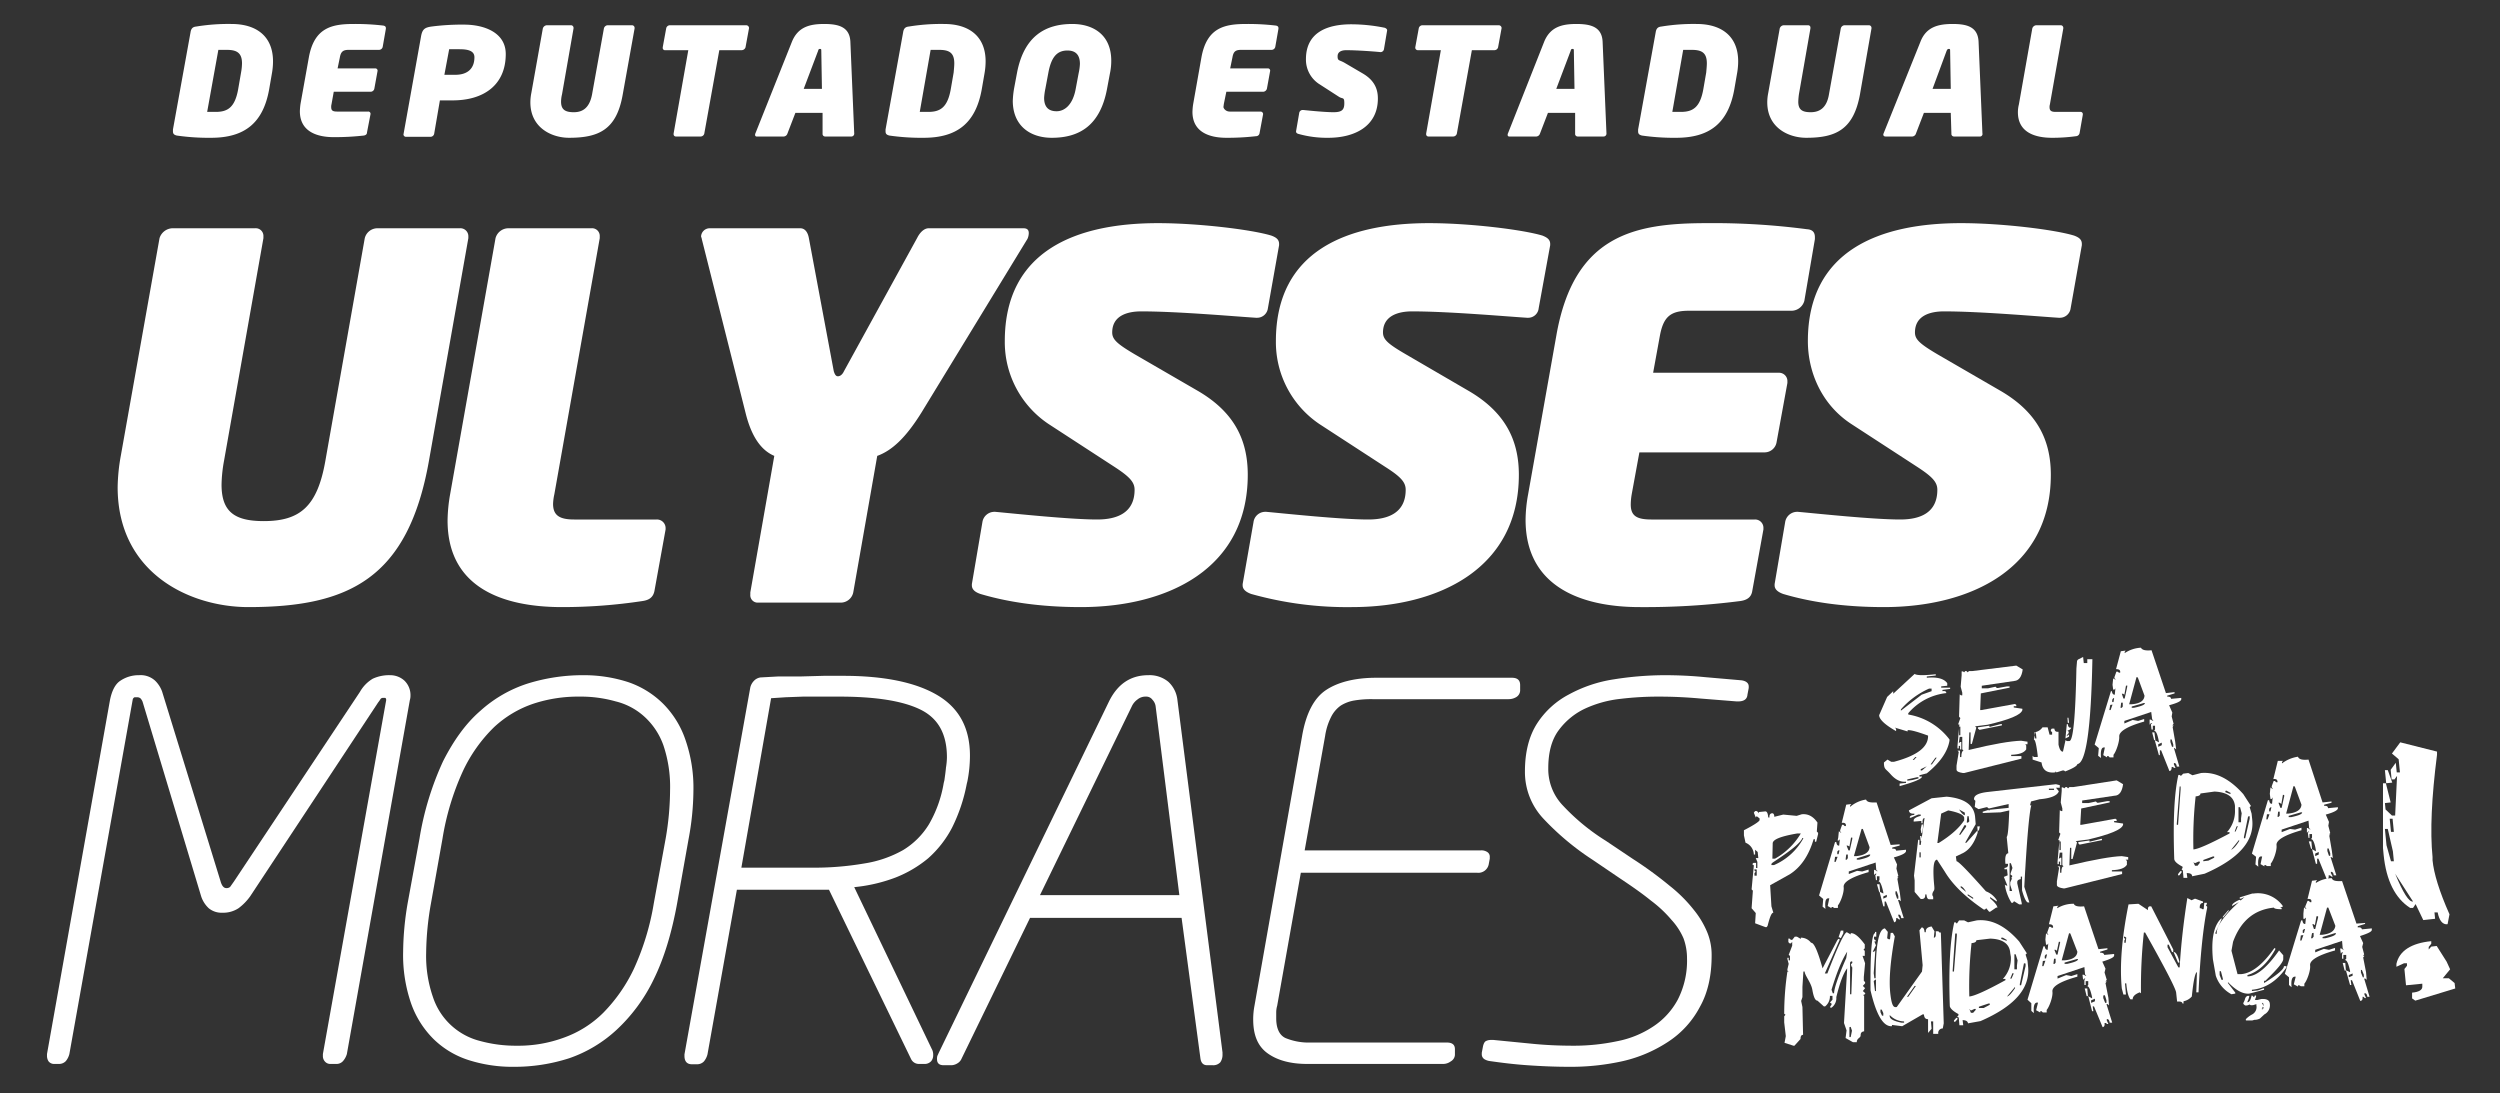 <svg id="Camada_1" data-name="Camada 1" xmlns="http://www.w3.org/2000/svg" viewBox="0 0 782 342">
  <rect x="0" y="0" width="782" height="342" fill="#333333" stroke="none"/>
  <defs>
    <style>
      .cls-1 {
        fill: #fff;
      }
    </style>
  </defs>
  <g>
    <g>
      <path class="cls-1" d="M128.4,217.6a4.6,4.6,0,0,1-.2,1.4L108.5,329.7a5.9,5.9,0,0,1-1.2,2.2,2.7,2.7,0,0,1-2.1.9h-1.8a2.2,2.2,0,0,1-1.8-.8,2.5,2.5,0,0,1-.6-1.7v-.6L120.8,219h0c0-.4-.1-.6-.3-.7h-.7a.9.9,0,0,0-.8.4,8.6,8.6,0,0,1-.7,1l-40,60.6a16.7,16.7,0,0,1-3.7,3.8,8.7,8.7,0,0,1-5,1.4,6.3,6.3,0,0,1-4.3-1.4,8.8,8.8,0,0,1-2.4-3.8L44.6,219.5a3.7,3.7,0,0,0-.6-1,1.6,1.6,0,0,0-1-.4h-.9a1,1,0,0,0-.6.8L21.7,329.7a5.7,5.7,0,0,1-1.1,2.2,2.9,2.9,0,0,1-2.2.9H17a2.2,2.2,0,0,1-1.8-.8,3.1,3.1,0,0,1-.5-1.7v-.6L34.4,219c.6-3,1.7-5.1,3.3-6.1a10.2,10.2,0,0,1,5.8-1.7,6.7,6.7,0,0,1,5,1.7,9,9,0,0,1,2.2,3.4L69,275.7q.6,2.1,1.8,2.1a1.6,1.6,0,0,0,1.2-.4l1.2-1.7,39.4-59.3a11.2,11.2,0,0,1,4-4.1,12.2,12.2,0,0,1,5.5-1.1,6.6,6.6,0,0,1,4.4,1.7A6.3,6.3,0,0,1,128.4,217.6Z"/>
      <path class="cls-1" d="M216.9,247.5a84.4,84.4,0,0,1-1.5,14.9l-3.6,20.2c-1.7,9.3-4.1,17.2-7.3,23.7a52.7,52.7,0,0,1-11.6,15.8,41.9,41.9,0,0,1-14.8,8.9,55.8,55.8,0,0,1-17.5,2.7,45.1,45.1,0,0,1-14-2.1,27.8,27.8,0,0,1-10.9-6.5,29.5,29.5,0,0,1-7.1-11.2,46.4,46.4,0,0,1-2.5-16.2,94.2,94.2,0,0,1,1.4-15.1l3.7-20.2a93.1,93.1,0,0,1,7.4-24.3c3.3-6.5,7.1-11.8,11.6-15.7a40.6,40.6,0,0,1,14.9-8.6,58.1,58.1,0,0,1,17.4-2.6,44.8,44.8,0,0,1,14.1,2.2,28.6,28.6,0,0,1,10.8,6.7,29.3,29.3,0,0,1,7,11.3A45.8,45.8,0,0,1,216.9,247.5Zm-7.3-.4a40.5,40.5,0,0,0-2.1-14,22.1,22.1,0,0,0-5.9-8.9,20.6,20.6,0,0,0-9-4.8,40.3,40.3,0,0,0-11.4-1.5,44.6,44.6,0,0,0-14.3,2.2,33.9,33.9,0,0,0-12.4,7.4,47.1,47.1,0,0,0-9.7,13.7,82.1,82.1,0,0,0-6.4,21.2l-3.6,20.2a92.6,92.6,0,0,0-1.5,15.5,39.1,39.1,0,0,0,2.1,13.7,20.9,20.9,0,0,0,14.7,13.8,42.5,42.5,0,0,0,11.7,1.5,40.9,40.9,0,0,0,14.5-2.5,33.3,33.3,0,0,0,12.4-7.8,50.3,50.3,0,0,0,9.6-13.8,80.5,80.5,0,0,0,6.2-20.4l3.7-20.2A90.3,90.3,0,0,0,209.6,247.1Z"/>
      <path class="cls-1" d="M303.4,236.4a41.5,41.5,0,0,1-.8,8l-.2.8a52.4,52.4,0,0,1-4.6,13.7,33.4,33.4,0,0,1-7.5,9.6,37.1,37.1,0,0,1-10.2,6,49.8,49.8,0,0,1-12.9,3L291.4,328a3.7,3.7,0,0,1,.5,2,2.9,2.9,0,0,1-.6,1.9,2.7,2.7,0,0,1-2.2.9h-1.6a2.7,2.7,0,0,1-2.5-1.5l-25.7-53H230.5l-9.2,51.5a5.7,5.7,0,0,1-1.1,2.2,2.9,2.9,0,0,1-2.2.9h-1.6c-1.5,0-2.3-.9-2.3-2.6v-.5L234.7,215a4.5,4.5,0,0,1,1.2-2.1,3.5,3.5,0,0,1,2-1l5.5-.3h7l7.2-.2h6.2c12.9,0,22.8,2.1,29.5,6.1S303.4,227.7,303.4,236.4Zm-7.2.5c0-7.4-2.8-12.3-8.4-15s-14-4-25.3-4H251.2l-5.4.2-4.6.3-9.3,53h21.7a92.1,92.1,0,0,0,16.7-1.3,35.8,35.8,0,0,0,12.2-4.2,24.1,24.1,0,0,0,8.1-8.1,38.2,38.2,0,0,0,4.6-12.9l.2-.8c.2-1.4.4-2.8.5-4A21.6,21.6,0,0,0,296.2,236.9Z"/>
      <path class="cls-1" d="M381.7,332.3a3,3,0,0,1-2.4.9h-1.7q-1.8,0-2.1-2.1l-5.9-44H322.2l-21.4,44a3.1,3.1,0,0,1-1.3,1.5,3.8,3.8,0,0,1-1.8.6h-2.5c-1.4,0-2.1-.6-2.1-1.9a3.4,3.4,0,0,1,.1-1l.5-1.1,53.3-110c2.7-5.3,6.7-8,12.2-8a9.2,9.2,0,0,1,6.3,2.1,9.1,9.1,0,0,1,2.8,5.7l14.1,110.2v.6A4.1,4.1,0,0,1,381.7,332.3ZM361.5,221.1a3.7,3.7,0,0,0-1-2.2,2.4,2.4,0,0,0-2.1-1,3.9,3.9,0,0,0-2.6.9A5.5,5.5,0,0,0,354,221l-28.7,59h43.6Z"/>
      <path class="cls-1" d="M475.5,214.8v1.3a2.5,2.5,0,0,1-1.3,2,4.6,4.6,0,0,1-2.3.6H429.3a32,32,0,0,0-5.6.4,11.6,11.6,0,0,0-4.3,1.6,9.5,9.5,0,0,0-3,3.5,19.3,19.3,0,0,0-1.9,6L408.1,266h55.1a3.3,3.3,0,0,1,2,.5,1.7,1.7,0,0,1,.8,1.6v.5l-.3,1.6a3.3,3.3,0,0,1-3.6,2.8H406.9l-7.4,41.6a7.6,7.6,0,0,0-.3,2.1v1.8c0,3.2,1,5.3,2.9,6.2a19.1,19.1,0,0,0,8,1.4h42.4c1.8,0,2.6.7,2.6,2.1V330a2.5,2.5,0,0,1-1.3,2,4,4,0,0,1-2.3.8H408.9c-5.4,0-9.5-1.2-12.5-3.4s-4.4-5.7-4.4-10.5a22.9,22.9,0,0,1,.4-4.3l14.9-84.4c1.2-7,3.7-11.8,7.4-14.3s9.1-3.9,15.8-3.9h42.4c1.8,0,2.6.8,2.6,2.3Z"/>
      <path class="cls-1" d="M547,215.2l-.4,2.1c-.1,1.4-1.1,2.1-2.9,2.1h-.5l-11.3-.9q-6.6-.6-12.9-.6a99.3,99.3,0,0,0-12.1.7,35.6,35.6,0,0,0-11.2,3.1,21.7,21.7,0,0,0-8.2,6.8c-2.2,3-3.2,7-3.2,11.8a16.5,16.5,0,0,0,4.7,11.8A66.3,66.3,0,0,0,502.3,263l8.5,5.7a119.8,119.8,0,0,1,11.5,8.4,45.3,45.3,0,0,1,7.6,7.6,28.1,28.1,0,0,1,4.2,7.1,18.7,18.7,0,0,1,1.3,7.1c0,6.3-1.2,11.7-3.7,16.1a29.2,29.2,0,0,1-9.8,10.8,43.3,43.3,0,0,1-14.2,6.1,74.5,74.5,0,0,1-16.5,1.8c-4.7,0-9.2-.2-13.5-.5s-8.2-.8-11.7-1.3a4.3,4.3,0,0,1-1.7-.6,1.8,1.8,0,0,1-.8-1.6v-.4l.4-2.1c.2-.8.5-1.4,1-1.6a3.2,3.2,0,0,1,1.4-.3h.9l12.2,1.2q6,.6,12.9.6a65.7,65.7,0,0,0,13.5-1.4,30.9,30.9,0,0,0,11.3-4.6,23.1,23.1,0,0,0,7.7-8.4,26.7,26.7,0,0,0,2.9-12.9,18.1,18.1,0,0,0-1.1-6.3,20.5,20.5,0,0,0-3.7-5.7,38.9,38.9,0,0,0-6.5-6.1c-2.7-2.2-6-4.5-9.9-7.1l-8.4-5.7a83.1,83.1,0,0,1-15.3-12.8,21.3,21.3,0,0,1-5.8-14.8c0-6.1,1.3-11.1,3.8-15a26.5,26.5,0,0,1,10-9.1,42.8,42.8,0,0,1,14-4.7,102.9,102.9,0,0,1,15.7-1.3c4.4,0,8.6.2,12.7.6l11.5,1c1.5.2,2.3.9,2.3,1.9v.5Z"/>
    </g>
    <g>
      <path class="cls-1" d="M85.1,22.7l-.9,5.2C82.3,38.6,76.4,43.1,66,43.1a70.1,70.1,0,0,1-10.7-.7c-.8-.2-1.2-.5-1.2-1.3v-.6l5.5-30.4c.2-1.3.8-1.7,1.8-1.8a62,62,0,0,1,11-.8c8,0,13,4,13,11.7A21.6,21.6,0,0,1,85.1,22.7ZM71,15.6H68.3L64.8,35h2.7c3.8,0,6-1.5,7-7.1l.9-5.2a16.8,16.8,0,0,0,.3-2.9C75.7,16.5,74,15.6,71,15.6Z"/>
      <path class="cls-1" d="M120.7,9l-1,5.7a1.2,1.2,0,0,1-1.2.9H109c-1.7,0-2.4.6-2.7,2.4l-.7,3.4h11.7a.7.7,0,0,1,.8.8h0l-1,5.5a1.2,1.2,0,0,1-1.1,1H104.4l-.7,3.9a2.8,2.8,0,0,0-.1.9c0,1.1.5,1.4,1.9,1.4h9.6a.7.7,0,0,1,.8.8h0l-1.1,5.7c0,.6-.4.9-1,1a82.2,82.2,0,0,1-9.4.5c-5.5,0-10.6-1.9-10.6-8.1a19.5,19.5,0,0,1,.2-2.3L96.6,18C98.3,8.5,104,7.5,110.7,7.5a74.9,74.9,0,0,1,9.2.5c.5.1.8.3.8.8Z"/>
      <path class="cls-1" d="M141.6,31.4h-4l-1.8,10.5a1.2,1.2,0,0,1-1.2.9H127a.8.8,0,0,1-.8-.7h0l5.5-30.7c.4-2.3,1.2-2.8,3.3-3.1a74.1,74.1,0,0,1,10.1-.6c6.6,0,13.1,2.6,13.1,9.2C158.2,26.6,151.3,31.4,141.6,31.4Zm2.2-16h-3.3L139,23.4h3.4c3.8,0,6-1.9,6-5.5C148.4,16,146.6,15.4,143.8,15.4Z"/>
      <path class="cls-1" d="M198.5,8.9l-3.7,20.6c-1.9,11-7.4,13.6-16.8,13.6-5.4,0-12.1-3.1-12.1-11.1a15,15,0,0,1,.3-2.9l3.6-20.2a1.4,1.4,0,0,1,1.2-1h7.7a.8.8,0,0,1,.7.8v.2l-3.6,20.6a10.4,10.4,0,0,0-.3,2.3c0,2.5,1.3,3.3,4,3.3s4.9-1.3,5.7-5.6l3.7-20.6a1.3,1.3,0,0,1,1.1-1h7.7a.8.8,0,0,1,.8.8Z"/>
      <path class="cls-1" d="M234.3,8.8l-1.1,6a1.3,1.3,0,0,1-1.2.9h-7l-4.7,26.1a1.2,1.2,0,0,1-1.1.9h-7.8a.7.7,0,0,1-.7-.7v-.2l4.6-26.1h-7.2a.7.7,0,0,1-.8-.7v-.2l1.1-6a1.2,1.2,0,0,1,1.1-.9h23.9a.9.9,0,0,1,.9.8Z"/>
      <path class="cls-1" d="M266.2,42.7h-8.1a.8.8,0,0,1-.8-.9V35.3h-8.5l-2.5,6.5a1.3,1.3,0,0,1-1.1.9h-8.4a.5.5,0,0,1-.6-.6.8.8,0,0,1,.1-.4l11.4-28.6c1.9-4.7,5.6-5.6,10.1-5.6s8,.9,8.2,5.6l1.2,28.6h0A.9.9,0,0,1,266.2,42.7Zm-9.3-26.8c0-.4,0-.6-.4-.6s-.5.2-.6.6l-4.5,11.9h5.7Z"/>
      <path class="cls-1" d="M308,22.7l-.9,5.2c-1.9,10.7-7.8,15.2-18.2,15.2a70.1,70.1,0,0,1-10.7-.7c-.8-.2-1.2-.5-1.2-1.3v-.6l5.5-30.4c.2-1.3.8-1.7,1.8-1.8a62,62,0,0,1,11-.8c8,0,13,4,13,11.7A21.6,21.6,0,0,1,308,22.7Zm-14.2-7.1h-2.7L287.7,35h2.7c3.8,0,6-1.5,7-7.1l.9-5.2c.1-1.1.2-2.1.2-2.9C298.5,16.5,296.9,15.6,293.8,15.6Z"/>
      <path class="cls-1" d="M347.2,22.9l-.9,4.8c-2.1,11.4-8.5,15.4-17.3,15.4-6.7,0-12.2-3.7-12.2-11.6a29,29,0,0,1,.4-3.8l.9-4.8c2.2-11.8,9.1-15.4,17.3-15.4,6.6,0,12.2,3.4,12.2,11.5A18.4,18.4,0,0,1,347.2,22.9Zm-13.3-7.1c-3.3,0-5.1,2.1-6,7.1l-.9,4.8a19.7,19.7,0,0,0-.4,2.9c0,2.9,1.4,4.2,3.9,4.2s5.1-2,6-7.1l.9-4.8a16.7,16.7,0,0,0,.4-2.9C337.8,17.1,336.4,15.8,333.9,15.8Z"/>
      <path class="cls-1" d="M399.9,9l-1,5.7a1.2,1.2,0,0,1-1.2.9h-9.5c-1.8,0-2.4.6-2.7,2.4l-.7,3.4h11.7a.7.7,0,0,1,.8.8h0l-1,5.5a1.3,1.3,0,0,1-1.1,1H383.6l-.8,3.9c0,.3-.1.6-.1.9s.6,1.4,2,1.4h9.6a.8.8,0,0,1,.8.8h0L394,41.6a1.1,1.1,0,0,1-1.1,1,78.5,78.5,0,0,1-9.3.5c-5.5,0-10.6-1.9-10.6-8.1a19.5,19.5,0,0,1,.2-2.3L375.8,18c1.7-9.5,7.4-10.5,14.1-10.5a74.9,74.9,0,0,1,9.2.5c.5.1.8.3.8.8Z"/>
      <path class="cls-1" d="M433.9,9.5l-1,5.9a1.1,1.1,0,0,1-1,.9h-.1c-1.9-.2-7.3-.6-10.7-.6-1.3,0-2.7.4-2.7,1.9s.5,1.1,2.1,2l5.8,3.4c3.4,2,4.7,4.6,4.7,7.8,0,8.8-7.4,12.3-15.5,12.3a32.8,32.8,0,0,1-9.3-1.2c-.4-.1-.8-.3-.8-.8h0l1-5.8a1.1,1.1,0,0,1,1.1-.9h.1c1.9.2,6.9.7,9.5.7s3.4-.7,3.4-2.8-.5-1.2-1.8-2.1l-6.2-4a9.1,9.1,0,0,1-4-7.7c0-8.4,6.7-10.9,14.2-10.9a52.7,52.7,0,0,1,10.5,1.1c.4.2.7.4.7.8Z"/>
      <path class="cls-1" d="M469.7,8.8l-1.1,6a1.2,1.2,0,0,1-1.2.9h-7l-4.7,26.1a1.2,1.2,0,0,1-1.1.9h-7.8a.7.7,0,0,1-.7-.7v-.2l4.6-26.1h-7.2a.8.8,0,0,1-.8-.7v-.2l1.1-6a1.2,1.2,0,0,1,1.1-.9h23.9a.9.9,0,0,1,.9.8Z"/>
      <path class="cls-1" d="M501.6,42.7h-8.1a.8.8,0,0,1-.8-.9V35.3h-8.5l-2.5,6.5a1.3,1.3,0,0,1-1.1.9h-8.4a.5.5,0,0,1-.6-.6.8.8,0,0,1,.1-.4L483,13.1c1.9-4.7,5.6-5.6,10.1-5.6s8,.9,8.2,5.6l1.2,28.6h0A.9.9,0,0,1,501.6,42.7Zm-9.3-26.8c0-.4,0-.6-.4-.6s-.5.2-.6.6l-4.5,11.9h5.7Z"/>
      <path class="cls-1" d="M543.4,22.7l-.9,5.2c-1.9,10.7-7.8,15.2-18.2,15.2a70.1,70.1,0,0,1-10.7-.7c-.8-.2-1.2-.5-1.2-1.3v-.6l5.5-30.4c.2-1.3.8-1.7,1.8-1.8a62,62,0,0,1,11-.8c8,0,13,4,13,11.7A21.6,21.6,0,0,1,543.4,22.7Zm-14.2-7.1h-2.7L523.1,35h2.7c3.8,0,6-1.5,7-7.1l.9-5.2c.1-1.1.2-2.1.2-2.9C533.9,16.5,532.3,15.6,529.2,15.6Z"/>
      <path class="cls-1" d="M585.4,8.9l-3.6,20.6c-2,11-7.5,13.6-16.8,13.6-5.5,0-12.2-3.1-12.2-11.1a15,15,0,0,1,.3-2.9l3.6-20.2a1.4,1.4,0,0,1,1.2-1h7.7a.7.7,0,0,1,.7.8v.2l-3.6,20.6a21.5,21.5,0,0,0-.2,2.3c0,2.5,1.2,3.3,3.9,3.3s5-1.3,5.7-5.6l3.7-20.6a1.3,1.3,0,0,1,1.1-1h7.7a.8.8,0,0,1,.8.8Z"/>
      <path class="cls-1" d="M619.2,42.7h-8a.8.8,0,0,1-.8-.9l-.2-6.5h-8.4l-2.5,6.5a1.3,1.3,0,0,1-1.1.9h-8.4c-.4,0-.7-.2-.7-.6s.1-.2.1-.4l11.5-28.6c1.8-4.7,5.6-5.6,10.1-5.6s7.9.9,8.1,5.6l1.2,28.6h0A.8.8,0,0,1,619.2,42.7ZM610,15.9c0-.4,0-.6-.4-.6s-.5.2-.7.6l-4.4,11.9h5.7Z"/>
      <path class="cls-1" d="M651.5,35.9l-1,5.7a1.2,1.2,0,0,1-1.1,1,54.3,54.3,0,0,1-7.5.5c-5.4,0-10.7-1.7-10.7-8a9.9,9.9,0,0,1,.3-2.4l4.2-23.8a1.4,1.4,0,0,1,1.2-1h7.7a.8.8,0,0,1,.8.8v.2l-4.2,23.8a2.5,2.5,0,0,0-.1.8c0,1.1.5,1.5,1.9,1.5h7.7a.7.7,0,0,1,.8.8Z"/>
    </g>
    <g>
      <g>
        <path class="cls-1" d="M598.9,210.8c.7.5,2.9.5,6.6.1v.4l-2.8.3v.4c3.3-.3,5.4.3,6.4,1.7v.8l-1.9.2v.4H610v.4l-2.4.3v.4q1.2-.2,1.2.6a18.2,18.2,0,0,0-11.9,6.3v.4a20.4,20.4,0,0,1,12.9,7.8v.4c-.6,3.5-3,6.9-7.1,10.2l-2.3.6v.4h.8c0,.7-2.3,1.7-7,3v-.8l2-.2v-.4c-1.7.2-3.3-.6-4.8-2.3s-2-1.5-2.1-3.2v-.5l1.1-.9,1.2.7h.8c7.2-1.9,10.8-4.6,10.7-8.2-3.3-1.2-5.4-1.8-6.4-1.7v.4l-4-1.2.4.4v.7c-3.5-2-5.3-3.7-5.3-5l2.5-5.7,1.9-1.8v.8Zm-4.3,11.1v.4l6.5-5,3.1-1.1v-.8h-.8A25.4,25.4,0,0,0,594.6,221.9Zm2,21.9v.4l1.6-.2,1.9-.5v-.4h-.4Zm1.7-6.1h.4l.8-.9h-.4Zm2.5,2.9v.4h.4l1.5-1.3Zm4.6-3.6-1.5,2.1h.4l1.5-2.1Z"/>
        <path class="cls-1" d="M630.7,208.2l2,1.2c-.3,2.3-1.2,3.5-2.6,3.6l-10.2,1.5v.8h2l2.3-.5.4.4h.4l2.8-.5h.8v.4l-9,1.8-.2,5.2h.4l10.5-1.9.4.3v.4h-.8v.4l2.7.4v.4c-.4,1.5-4,3-10.9,4.6l-3.9.5.4.4-1.4,5.1h-.4v-3.6H616l-.2,5.5c7.7-1.9,13.2-2.8,16.4-2.9l2,.3v.8h-.7l.3.4v1.2c-.7,1.1-2.2,1.6-4.7,1.7v.4h3.2v.8l-17.9,4.5h-.4c-1.3-.2-2-.5-2-1.1h0v-1.2l.7-4.3-.4-.4h.8v2h.4c0-1.3.3-2,.7-2l-.4-.4v-3.9h-.8l-.3,2,.4-.4h.4v2.3h-.4v-1.1h-.4v.8h-.4v-.8l.6-6.7h-.4l.7-2-.4-.4v-.3l.2-6.7.4.3h.4v-.8l-.5-1.9.3-3.6v-1.2h.4l.4.3.3-.4h.4l.4.4.4-.4H617Zm-17.9,19.1V230h.4v-2.7Zm13-.8h.4v.4l-7,1.4-.5-.4v-.4l3.6-.5v.4Z"/>
        <path class="cls-1" d="M651.6,205.5l.2,1.9h1.1v-1.2h1.6c-.4,21.6-2,32.5-4.7,32.8,0,.5-1.2,1.3-3.8,2.3l-.4-.3h-.4l-1.9.6-.4-.3v.3c-2.6.3-4-.7-4.3-3.1l-2.8-.9v-1.2l.4.4h1.2v-.4c-.4-3.4-.8-5.1-1.2-5l.5-2.4a3.6,3.6,0,0,0,2.2-1.5h1.6l.6,2.3h.8v-.8l-.4-.3v-.4l.3-.4h.8c.1.8.5,1.1,1.3,1v4c.3,1.5.8,2.3,1.4,2.2l.8-3.6.4.3h.8c1.2-.1,1.9-7.7,2.2-22.7l.2-2.4.3-.4ZM636.4,229l.2,2h.4l-.2-2Zm10.1-2.5h.3c.1.8.4,1.2.9,1.1s-.3.9-1,.9l.4.4v.4l-.7.8h.4l.4-.4v.7l-1.1.6v-.4Zm.2-2h.3l.2,1.6h-.4Z"/>
        <path class="cls-1" d="M669.7,202.6c.3.7,1.4,1,3.3.8l4.5,13.4,2.7-.3v.4l-2.3.7v.3c.8,0,1.2.2,1.2.7l3.2-.3v.4c0,.6-1.2,1.2-3.8,1.9l1,2.3-.2,1.2.6,2.3-.4.5h.4l-.3.5.8,4.6.3,2.4-.5-.4H680l1.7,5.8h-.8c-.1-.8-.4-1.2-.9-1.1v.4l.5,1.1h-.4l-.5-.3h-.3c0,.8-.2,1.2-.7,1.3l-2.6-6.5h-.4v1.5h-.3l-1.3-4.7,1.3.7V232c-.4-2.3-.9-3.4-1.5-3.4l.3-.4V227h-.7v1.2h-.4l-.2-1.6.4-.4h-.4l-.4.5v-1.6h.4l.4.3h.4l-.4-.4-.3-2.3-8.4,2.8v.8l2.6-1.1,1.7.3,1.9-.6v.8c-5.3,1.5-7.9,3.1-7.8,4.7s-1,4.8-1.8,5.7v.8h-1.2l-.4-.4h-.4v.4l-1.2-.7.5-2.4h-.4c-.7.1-1,1.2-.8,3.3l-.9-.7.2-2.4-1.3-1.1,5.1-16.7h.3c.1.8.4,1.1.9,1.1l.2-2-.3.4h-.4l-.2-1.5.2-2,.5.3h.4l-.5-.3v-.4l.6-1.7h.4l.4.3h.4v-.4c-.1-.5-.5-.7-1.3-.7l1.5-5.6,1.5-.2-.3.4v.4A10,10,0,0,1,669.7,202.6Zm-9.6,17.9-.3,1.6h.4l.6-1.7Zm.9-2.1-.3.5v.7h.4l.2-1.2Zm2.5,1.4-.2,1.6h.4l.3-.4v-1.2Zm1.5-5.3-.5,2.8-.4-.3h-.4l.5,1.5h.4l.8-3.7v-.4Zm3.3-2.7-2.3,8.5h.7c2.7-.2,4-1.1,4.1-2.7l-2.1-5.7Zm-1.5,9.2v.4h.7c2.4-.5,3.5-1,3.4-1.5h-.3Zm6.4,8.1h.7l.3,2.4h-.4Zm1.9,3.7v.8l1.1-.5v-.8Zm3.8-1.5v.8l.5,1.5h.4v-.7l-.5-1.6Z"/>
        <path class="cls-1" d="M549.5,253.7l.4.3v.4l.3-.4,2-.2c.5,0,.8.6.9,1.9h.4c-.1-.8.2-1.2.7-1.3s.8.3.8,1.1l2.8-.7,4.2.4,1.6-.5c2-.2,3.6.7,4.9,2.6l-.2,2.8.4.4v.4l-.6,2.4h-.4v-.8h-.4c-1.5,5.1-4,8.8-7.5,11l-6.1,3.4.4,6.6.6,2c-.6,0-1.1,1.4-1.8,4.1l-.3.4h-.4l-3.2-1.2.2-3.2-1.3-1.5.4-5.5-.4-.4.7-7.5-.5-.4.4-.4h.8v1.6h.4v-1.9l-.5-1.2h.8l-.2-1.9-.8-.7v1.5h-.4a4.1,4.1,0,0,0-2.6-3.7l-.5-2.3v-1.6c3.3-1.7,4.9-2.8,4.9-3.2V256l-.9-.7-.3.4-.6-1.5.4-.5Zm-.7,18.2v.4l.4.4-.4.4v.8h.7v-1.9Zm15-9.8c-.6,1.6-3.8,4.1-9.3,7.7l-.4.4v.4h.8a19,19,0,0,0,9.2-8.4Zm-9.4,6.5h.8a21.8,21.8,0,0,0,8.1-7.9h-1.1c-5.2.9-7.8,1.9-7.7,3.2Z"/>
        <path class="cls-1" d="M583.7,250.1c.3.8,1.3,1,3.3.9l4.4,13.3,2.8-.2v.4l-2.3.6v.4c.7-.1,1.2.1,1.2.6l3.1-.3v.4c0,.6-1.2,1.3-3.8,2l1,2.2-.2,1.3.6,2.3-.4.4h.4l-.3.5.8,4.6.3,2.4-.5-.4h-.4l1.8,5.7h-.8c-.1-.8-.4-1.2-.9-1.1v.4l.6,1.1h-.4l-.5-.4h-.4c.1.8-.1,1.2-.6,1.3l-2.6-6.5h-.4v1.5h-.4l-1.2-4.6,1.2.6v-.4c-.5-2.3-1-3.4-1.5-3.4l.3-.4v-1.2h-.8v1.2h-.3l-.2-1.5.4-.5h-.4l-.4.4v-1.6h.3l.5.4h.4l-.5-.3-.2-2.4-8.4,2.8v.8l2.6-1,1.6.2,2-.6v.8c-5.3,1.5-8,3.1-7.8,4.7s-1,4.8-1.8,5.7v.8h-1.2l-.4-.3h-.4v.4l-1.2-.7.5-2.4h-.4c-.8.1-1,1.2-.8,3.3l-.9-.7.2-2.4-1.3-1.1,5-16.7h.4c.1.8.4,1.2.9,1.1l.2-2-.3.4h-.4L575,262l.2-2,.5.4h.3l-.4-.3v-.4l.6-1.7h.4l.4.4h.4v-.4c-.1-.5-.5-.7-1.3-.6l1.4-5.7,1.6-.2-.4.5v.4A9.9,9.9,0,0,1,583.7,250.1ZM574,268l-.2,1.6h.4l.6-1.6Zm1-2-.3.4v.8h.4l.3-1.2Zm2.5,1.3-.2,1.6h.4l.3-.5v-1.1ZM579,262l-.5,2.8-.5-.3h-.4l.6,1.5h.4l.8-3.6V262Zm3.3-2.7-2.4,8.5h.8c2.6-.3,4-1.2,4.1-2.8l-2.1-5.7Zm-1.5,9.2v.4h.8c2.3-.5,3.5-1,3.4-1.6h-.4Zm6.3,8.1h.8l.2,2.4h-.3Zm2,3.8v.7l1.1-.5v-.7Zm3.8-1.6v.8l.5,1.5h.4v-.8l-.5-1.5Z"/>
        <path class="cls-1" d="M604.2,249.7l4.7-.5c5.6.5,8.5,2.6,8.9,6.2l.2,2.4-3.3,5.8h.4l3.5-3.9v.8q-1.5,4.7-4.5,6.3l-2.3,1.1.2,1.5c.6,0,3.6,3.1,9.2,9.4a6.9,6.9,0,0,1,3.4,2.8v.4l-2.1-1.4v.4c1.5,1.3,2.2,2.2,2.3,2.9h-.4l-1.9,1.3h-.3l-.9-1.1-.4.4h-.4c-5.6-3.8-9.7-7.7-12.2-11.9l-2.4-3.7c-.9.1-1.2,1.7-1.1,4.9s.5,4.2.1,4.8-.7,1.3-.2,1.9v.8h-1.2c-.5,0-.8-.4-.9-1.5h-.4c.1,1.1-.4,1.5-1.4,1.4l-1.9-2.2v-3.6l-.2-1.5,1.3-11.2h.4v1.6h.4l1.2-8.4c-.5,0-.7.6-.6,1.6h-.4v-.7l-2.4.2v-.4c0-.5.7-1,2.2-1.4v-.4h-.8l-2.3,1h-.3c-.1-.5.4-.8,1.4-.9v-.4c-1,.1-1.6-.2-1.7-1Zm-3.8,16.9v1.6h.4v-1.6Zm.2-5.1h.4l.2,1.6h-.4Zm.5-3.6h.4V259l-.3,1.6H601l-.2-1.2Zm4.9,5.8h.4c3.9-2.4,6.5-4.8,8-7.1v-.8c-.1-.9-1.8-1.7-5-2.3l-2.2,1Zm8.5-5.6-1.7,3h.4l1.8-2.5v-.4Zm-1.7-4.9q1.1,1.7,1.8,1.8v-.8Zm.5,24v.4L615,279C614.4,277.9,613.8,277.3,613.3,277.2Zm2.1-21.9-.2,2h.4l.4-.4-.2-1.6Zm.1,24.4v.4l1.7,1.1v-.4Zm3-21.2h.8l-.3,1.3h-.4Z"/>
        <path class="cls-1" d="M643.1,245.3l1.2.3v.8h-1.2l.9,1.1c-.4,1.3-2.4,2.2-6,2.5l-2.7.7-.3,1.2h.4c-.6,1.9-1.4,10.4-2.2,25.5l1.6,4.9h-.4c-.5,0-1.2-1.2-1.9-3.8v-4.3h-.4v.8c-.7.1-1.1.4-1.1.9v.4l1.4,6.2v.4h-.8l-1.6-1-.4.5h-.4a14.9,14.9,0,0,1-2.1-5.7l.4.3h.4l-1.1-2.7,1.2-.5-.2-1.9h-.8v-.4c.7-.1,1.1-.4,1.1-.9v-.4h-.8q-.3-3.2.9-3.3l-.5-5.1c.4-.4.6-3.2.8-8.3l-2.7.6-5.6.2v-.4l1.9-.6v.4l.3-.4,5.9-.6v-1.2l-6.2,1.4-.5-.4h-.3l-2.4.6-1.2-.7.2-1.9-.4-.4q-.3-1.9,4.5-2.4ZM628.6,270v8.7h.8l-.6-1.9V276l.6-1.3H629l.4-.4v-.4l-.5-.3v-.4l.6-1.7L629,270Zm12.3-23.3v.4h1.6v-.4Z"/>
        <path class="cls-1" d="M662.1,244.1l2,1.2c-.3,2.3-1.2,3.6-2.7,3.6l-10.1,1.5v.8h2l2.3-.5.4.4h.4l2.7-.5h.8v.4l-8.9,1.9-.3,5.1h.4l10.6-1.9.4.3v.4h-.8v.4l2.8.4v.4c-.4,1.5-4.1,3-10.9,4.6l-3.9.5.4.4-1.4,5.2h-.4v-3.5h-.4l-.2,5.5c7.7-1.8,13.2-2.8,16.4-2.9l2,.3v.8h-.8l.4.4v1.2c-.7,1.1-2.2,1.6-4.7,1.7v.4h3.2v.8l-18,4.5h-.3c-1.3-.2-2-.5-2.1-1h0v-1.2l.7-4.3-.5-.4h.8v2h.4c0-1.3.2-2,.7-2l-.4-.4v-3.9h-.8l-.3,2,.4-.4h.4v2.3h-.4v-1.1H644v.8h-.4v-.8l.6-6.7h-.4l.7-2-.4-.4v-.3l.2-6.7.4.3h.4v-.8l-.5-1.9.3-3.6v-1.1h.4l.4.3.4-.4h.4l.4.4.4-.4h1.2Zm-17.9,19.1v2.7h.4v-2.7Zm13-.8h.3v.4l-7,1.4-.4-.4v-.4l3.5-.5v.4Z"/>
        <path class="cls-1" d="M682.9,242l1.6-.2,1.3.7,2.7-.7q6.8-.6,13.2,6.6l2.4,3.7-.4.4.6,2,.2,1.9c.7,6.7-4.3,12.3-14.9,16.9l-3.9.8c0-.7-.6-1-1.7-1l.2,1.5H683l-.2-2.3-.4-.4.3-.4v-.4c-1.7-.9-2.6-1.7-2.6-2.5-.4-11.9,0-20.6,1.3-26.2h.4l.4.3Zm-1.1,4-.9,11.6v.4h.4l.8-11.1V246Zm.2,26.5h.4v.4l-.7.9h-.4v-.4Zm6.3-24.3q0,.8-1.5.9a121,121,0,0,0-.7,16.6c1.5-.1,5.3-1.8,11.3-5v-.4h-.8a9.8,9.8,0,0,0,2.5-7v-1.2c-.3-2.8-2.4-4.3-6.4-4.5Zm-2.2,21.5.5,1.1h.8l.7-.9v-.4h-.4l-1.1.5Zm3.1-.7v.4l1.6-.2,1.8-.9v-.4h-.4Zm6.9-21.6v.4l1.6.6V248l-1.3-.7Zm1.8,18.4c.6-.2,1.5-1.1,2.5-2.7v-.4Zm1.7-7.3-.6,1.6h.3l.7-1.7Zm.6-6v4.7h.8V256l.2-1.6-.5-1.9Zm3,2.9-1.3,6.4v.4h.4l1.4-6.1v-.8Z"/>
        <path class="cls-1" d="M718.8,236.7c.3.8,1.3,1.1,3.3.9l4.4,13.4,2.8-.3v.4l-2.3.6v.4c.7-.1,1.2.1,1.2.7l3.1-.3v.3c0,.6-1.2,1.3-3.8,2l1,2.3-.2,1.2.6,2.3-.4.4h.4l-.3.4.8,4.7.3,2.3-.5-.3H729l1.8,5.7H730c-.1-.8-.4-1.1-.9-1.1v.4l.6,1.1h-.4l-.5-.4h-.4q.1,1.2-.6,1.2l-2.6-6.4h-.4v1.6h-.4l-1.2-4.6,1.2.7v-.4c-.4-2.4-1-3.5-1.5-3.4l.3-.5v-1.1h-.8v1.2h-.3l-.2-1.6.4-.4H722l-.4.4v-1.5h.3l.5.4h.4l-.5-.3-.2-2.4-8.4,2.8v.8l2.6-1,1.6.2,2-.6v.8c-5.3,1.5-8,3.1-7.8,4.7s-1,4.9-1.8,5.7v.8h-1.2l-.4-.3h-.4v.4l-1.2-.7.5-2.4h-.4c-.7,0-1,1.1-.8,3.2l-.9-.7.2-2.4-1.3-1,5-16.7h.4c.1.8.4,1.2.9,1.1l.2-2-.3.5h-.4l-.2-1.6.2-2,.5.4h.3l-.4-.4v-.4l.6-1.6h.4l.4.4h.4v-.3c-.1-.6-.5-.8-1.3-.7l1.4-5.7h1.6l-.3.4v.4A10.9,10.9,0,0,1,718.8,236.7Zm-9.7,18-.2,1.6h.4l.6-1.6Zm1-2.1-.3.4v.8h.4l.3-1.3Zm2.5,1.3-.2,1.6h.4l.3-.4v-1.2Zm1.5-5.3-.5,2.9-.5-.4h-.4l.6,1.6h.4l.8-3.6v-.4Zm3.3-2.7-2.3,8.6h.7c2.6-.3,4-1.2,4.1-2.8l-2.1-5.7Zm-1.5,9.3v.4h.8c2.4-.5,3.5-1,3.4-1.5h-.4Zm6.3,8h.8l.2,2.3h-.3Zm2,3.8v.8l1.1-.5v-.8Zm3.8-1.6v.8l.5,1.5h.4v-.8l-.5-1.5Z"/>
        <path class="cls-1" d="M561.4,293h.7l1.2.7v-.4a4,4,0,0,1,3.2,1.6c.9-.1,2.1,2.6,3.6,8l4.6-8.8.3-.4h.4v.4l-4.6,10.4h.8c3.3-8.5,5.3-12.8,6.1-12.9l1.2.7v-.4c1.2-.1,2.6,1.1,4.4,3.5v1.2l-.4.5.4.3v1.6h-.7l.8,2.3-.4,4.3v1.2l.4.4v.4l-.7.8.7.7-.7.9.8.7-.4.5h-.4l.4.3v11.1c-.8.1-1.1.5-1.1,1.3s-1.2.8-1.2,2.1h-1.2l-2.3-1.3.3-2.4-.8-2.3,1-17.1c-1.2,1.5-2.3,4.5-3.4,9a3.7,3.7,0,0,1-1.5,3.3h-.4v-.4l.4-.5v-.4l-.5-.3.8-.9v-1.2h-.8a4,4,0,0,1-1.5,3.3h-.4l-2-1.8c-.7,0-1.2-1.1-1.6-3.4s-2.4-4.5-2.4-5.7h-.4l-.3,4.8v3.2l-.4,1.2.4,1.9.2,8.7c-.6,0-.8.5-.8,1.3l-1.9,2.1H561l-2.8-.9.4-2.1-.5-4.3v-1.9l.4-.5-.4-.3V317a89.2,89.2,0,0,1,1-13.1h.4l-.4-.3v-.4l.4-1.7-.4-1.5v-.4h.4v.8h.4V299l-.4-.3,1.1-2.9v-1.2l-.4.5h-.4l-.4-.4v-1.1h.4l.4.4h.4Zm11.5,16.6.4,1.1h.4c0-1.4,1.2-5.1,3.8-11l.3-2C576.1,300.3,574.5,304.3,572.9,309.6Zm2.9-18.5h.8v.8l-.8,1.6-.4-.3h-.3Zm2.7,30.2v3.1h.4l.4-2-.4-1.2Zm.5-20.6-.3.4V311h.4l.3-8.4-.4-.3h.4l-.4-.3v-.4l.4-.4v-.4Z"/>
        <path class="cls-1" d="M589.6,290.4l.9,1.1-.2,2,.5.3h.4l.2-2h.7l.6,1.1c-1.4,7.8-1.9,13.7-1.4,18s1.2,4.2,2,4.1l7.9-11.1.2-2-1-10.9.7-.9q.8,0,.9,1.5h.4c-.1-1.1.5-1.6,1.8-1.8l.9,1.5-.2,2c.6,0,.7-.7.6-2h.8l.4.4h.4l.9,28.4-.3,1.6a1.4,1.4,0,0,0-1.4,1.7h-1.6v-3.9H604l.2,2.3-1.1,1.3v-4.3c-.8,0-1.2-.4-1.3-1.5h-.4L595,321l-3.2-.4v.4c-2.7.2-4.9-3.5-6.7-11.2-.1-11.9.4-17.8,1.4-17.9v-.4h.4V293h-.7v.8l.5.3v.4h-.4l.5,1.2-1,2h.4l.4-.4-.5,7.1.2,1.6h.4C586.7,295.8,587.6,290.6,589.6,290.4Zm-3.1,16.1-.4.4.4,3.1h.3v-3.6Zm1.7,9.3v.8l.5,1.1h.4v-.8l-.5-1.1Zm2.9,1.7v.4c.1.9,1.3,1.5,3.7,2h.8v-.4A6.3,6.3,0,0,1,591.1,317.5Zm7.8-9.1-2.4,3.4h.4l2.4-3.4Z"/>
        <path class="cls-1" d="M612.8,287.9h1.6l1.2.6,2.7-.6c4.6-.5,9,1.7,13.3,6.6l2.4,3.7-.4.4.6,1.9.2,2c.6,6.7-4.3,12.3-14.9,16.9l-3.9.7c-.1-.6-.6-1-1.7-1l.2,1.6h-1.2l-.2-2.4-.5-.3.4-.4v-.4c-1.7-.9-2.6-1.8-2.7-2.5-.4-11.9.1-20.7,1.4-26.2h.4l.4.4Zm-1.2,4.1-.8,11.5v.4h.4l.9-11.2V292Zm.3,26.4h.4v.4l-.7.8h-.4v-.4Zm6.3-24.3q0,.8-1.5.9a123.3,123.3,0,0,0-.7,16.7c1.5-.1,5.3-1.8,11.3-5.1v-.4h-.8a9.4,9.4,0,0,0,2.5-6.9l-.2-1.2c-.2-2.9-2.4-4.4-6.3-4.5ZM616,315.6l.5,1.2h.7l.8-.9v-.3h-.4l-1.1.5Zm3-.7v.4h1.5l1.9-1v-.4h-.4Zm7-21.6v.4l1.7.6V294l-1.2-.7Zm1.8,18.4c.6-.1,1.4-1,2.5-2.6v-.4Zm1.7-7.3-.7,1.7h.4l.7-1.6Zm.6-5.9v4.7h.8v-1.2l.2-1.6-.6-1.9Zm3,2.8-1.3,6.5v.4h.4l1.4-6v-.8Z"/>
        <path class="cls-1" d="M648.7,282.7c.2.7,1.3,1,3.2.8l4.5,13.4,2.8-.3v.4l-2.3.7v.3c.8,0,1.2.2,1.3.7l3.1-.3v.4c.1.6-1.1,1.2-3.7,2l1,2.2-.3,1.2.7,2.3-.4.5h.4l-.4.5.9,4.6.2,2.4-.4-.4h-.4l1.8,5.8h-.8c-.1-.8-.4-1.2-.9-1.1v.4l.5,1.1h-.4l-.4-.3h-.4c.1.8-.1,1.2-.6,1.3l-2.7-6.5h-.4l.2,1.5h-.4l-1.2-4.7,1.2.7v-.4c-.5-2.3-1-3.4-1.5-3.4l.3-.4v-1.2h-.8v1.2H652v-1.6l.3-.4h-.4l-.3.4-.2-1.6h.4l.5.3h.3l-.4-.4-.2-2.3-8.4,2.8v.8l2.7-1.1,1.6.3,1.9-.6v.8c-5.4,1.5-8,3.1-7.8,4.7s-1,4.8-1.8,5.7v.8h-1.2l-.4-.4h-.4v.4l-1.3-.7.6-2.4h-.4q-1.2.2-.9,3.3l-.8-.7v-2.4l-1.2-1.1,5-16.7h.4c.1.8.4,1.1.9,1.1l.2-2-.3.4h-.4l-.2-1.6.2-2,.4.4h.4l-.4-.3v-.4l.6-1.7h.4l.4.3h.4v-.4c-.1-.5-.5-.7-1.3-.7l1.4-5.6,1.6-.2-.4.4v.4A9.7,9.7,0,0,1,648.7,282.7ZM639,300.6l-.2,1.6h.4l.6-1.7Zm1-2.1-.4.5v.8h.4l.3-1.2Zm2.5,1.4-.2,1.6h.4l.3-.4v-1.2Zm1.5-5.3-.6,2.8-.4-.3h-.4l.6,1.5h.4l.8-3.7v-.3Zm3.2-2.7-2.3,8.5h.8c2.6-.2,4-1.1,4.1-2.7l-2.2-5.7Zm-1.4,9.2v.4h.8c2.3-.5,3.5-1,3.4-1.5h-.4Zm6.3,8.1h.8l.2,2.4h-.4Zm2,3.7v.8l1.2-.5v-.8Zm3.8-1.5v.8l.6,1.5h.4v-.8l-.5-1.6Z"/>
        <path class="cls-1" d="M668.9,282.7l3,2c-.1-.7.1-1.2.6-1.2h.4l6.9,13.5v.8h-.4l-1-2.3h-.4v.8l3.4,6.3h.4c.4-6.9,1.2-14.1,2.4-21.7l1.3.7,1.1-.5,2.5.9v.4c-.8.1-1.1.7-1,1.7h.4l.4.3h.4l.2-2h.8v.4l-.3.4.4.4v.4q-1.9,9.3-2.7,26.4H687l.2-6.3c-.5,0-1.1,2.6-1.6,7.6a4.7,4.7,0,0,1-2.6,1.5v.7h-.3c-.1-.5-.6-.7-1.7-.6l-.3-2.8c-.1-1.2-3.3-7.4-9.7-18.8h-.4a158.3,158.3,0,0,0-.9,19l-.4-.3c-1.5.6-2.2,1.3-2.2,2.2h-.7c-.7-.9-1.1-2.6-1.3-5h-.4l.3,3.5h-.8l-.5-1.9c-.7-7.1,0-15.9,2.1-26.3ZM664.4,293v.4l.4.3-.3.5v.7h.4l.2-1.6-.4-.3Zm15.5,4.8c.6-.1,1.3.9,1.8,3v.3h-.4Z"/>
        <path class="cls-1" d="M704.5,279.5h.4a9.6,9.6,0,0,1,9.1,3.8v.4h-.8l.5.3v.4c-1.6,0-2.4-.2-2.4-.5-6.1.6-10.4,4.1-12.8,10.7l-.5,2.8,1.9,7.3h1.2c3.3-.3,6.7-3,10.3-8.1h.3v.4c-2.4,4.3-5.3,7-8.7,8v.4h.4c2.8-.3,5.9-3,9.5-8.1l1.3,1.5v1.1c.1.9-1.6,3-5.2,6.5l-.4.4h-.4v.7c4.2-2.6,6.3-4.4,6.2-5.3h.8v.4c-2.9,4.2-6.5,6.6-10.8,7v.4l1.9-.2,1.6-.6h.3v.4l-4.6,1.2c-2,.2-4.2-1-6.7-3.6v.3l2.3,3v.3l-1.2.2a10.2,10.2,0,0,1-4.9-5.8l-.9-5.1q-.9-9.7,2.7-12.9v.4l-1.9,4.1v.4h.4c-.2-2.5,2.7-6.3,8.7-11.5l-1.1.5h-.4v-.4Zm-10.2,24.3V305l.6,1.5h.4v-.4l-.6-2.3Zm2.8-19.2v.4l-1.8,2.1v-.4Zm3.3-3.1h.4v.4l-2.6,1.5C698.1,282.8,698.9,282.2,700.4,281.5Zm3.9,29.9h.2l.5.5h0c.1,0,.2-.2.3-.5h.4v.4l-.3.8v.2h.7l1.2-.3q2.6-.2,2.7,1.5a3.2,3.2,0,0,1-1.7,3.3l-1.4,1.3a3.9,3.9,0,0,1-1.4.4h-.3l-.7.2h-1.6c-.3,0-.4,0-.4-.1v-.3a7.4,7.4,0,0,1,2-1.5,2.6,2.6,0,0,0,1.3-2.8v-.4l-1,.3c-.7.1-1,0-1-.2l-.9.3h-.2c-.4.1-.6-.1-.9-.4s.2-.7.4-1.5.6-1,.9-1.1h.5a5.9,5.9,0,0,1-.6,1.8v.2h.1q.8-.1,1.2-2.1Zm3.2,2.3h0l.4.7v.3h.1V314C707.8,313.7,707.7,313.7,707.5,313.7Zm.2,1.6v.2h-.2v.2h.3c0-.1,0-.2.1-.2h.1v-.5h-.2C707.7,314.8,707.7,315,707.7,315.3Zm0,1.1v-.2h0C707.7,316.1,707.7,316.2,707.7,316.4Z"/>
        <path class="cls-1" d="M729.4,274.7c.2.8,1.3,1,3.2.9l4.5,13.3,2.7-.2v.3l-2.3.7v.4c.8-.1,1.2.1,1.3.6l3.1-.3v.4c.1.6-1.2,1.2-3.7,2l1,2.2-.3,1.2.6,2.3-.3.5h.4l-.4.5.9,4.6.2,2.4-.4-.4h-.4l1.7,5.7h-.7c-.1-.8-.4-1.2-.9-1.1v.4l.5,1.1h-.4l-.4-.4H739c.1.8-.1,1.2-.7,1.3l-2.6-6.5h-.4l.2,1.5h-.4l-1.3-4.6,1.3.6v-.4c-.5-2.3-1-3.4-1.6-3.4l.4-.4v-1.2H733v1.2h-.4v-1.5l.3-.5h-.4l-.3.4-.2-1.6h.4l.4.3h.4l-.4-.3-.2-2.4-8.4,2.8v.8l2.7-1.1,1.6.3,1.9-.6v.8c-5.4,1.5-8,3.1-7.8,4.7s-1,4.8-1.8,5.7v.8h-1.1l-.5-.3h-.4v.4l-1.3-.7.6-2.4h-.4q-1.2.2-.9,3.3l-.8-.7v-2.4l-1.3-1.1,5.1-16.7h.4c.1.8.4,1.2.9,1.1l.2-2-.4.4h-.4v-1.6l.2-2,.4.4h.4l-.4-.3v-.4l.7-1.7h.4l.4.4h.4v-.4q0-.7-1.2-.6l1.4-5.7,1.6-.2-.4.5v.4A9.3,9.3,0,0,1,729.4,274.7Zm-9.7,17.9-.2,1.6h.4l.6-1.7Zm1-2-.4.4v.8h.4l.3-1.2Zm2.5,1.3-.3,1.6h.4l.4-.5v-1.2Zm1.4-5.3-.5,2.8-.4-.3h-.4l.5,1.5h.4l.9-3.6v-.4Zm3.3-2.7-2.3,8.5h.8c2.6-.3,3.9-1.2,4.1-2.8l-2.2-5.7Zm-1.4,9.2v.4h.8c2.3-.5,3.4-1,3.4-1.6h-.4Zm6.3,8.1h.8l.2,2.4h-.4Zm1.9,3.8v.7l1.2-.5v-.7Zm3.8-1.6v.8l.6,1.5h.3v-.8l-.6-1.5Z"/>
      </g>
      <path class="cls-1" d="M750.8,232.2l11.5,2.9v1c-1.7,13.3-2.2,23.9-1.4,32v1c.4,4.1,2.1,9.7,5.3,16.9l-.6,3.1c-1.5.2-2.6-1.1-3.1-3.7h-1l.2,2-3.7.4-2.4-5-.8,1.2h-.9c-4.7-3-7.5-8.6-8.3-16.6l-.2-2.1V245h.9l1.5,6-1.8.2.2,2,2,1.9h1l.6-12.4-.8,1.1h-.9l-.3-3,1.6-2.2.3,3h1l-.4-4.1-2.1-1.8ZM746,259.3l.5,5.1,1.4,5h.9l-.3-3.1-1.6-7Zm0-18.4h.9l1.4,3.9-1.9.2Zm1.5,15.2.4,4.1h.9l-.4-4.1Zm13,38.3v.8l-.8,1v.8l.8-.9,1.7-.2,3.1,4.9,1.1,2.4-2.3,2.8H766l1.8,1.5.2,1.7-12.5,3.8-1-.7v-1.8c2.2-.2,3.3-.9,3.2-2v-.8l-5.1.5-.5-5.1.8-1v-.8h-.9l-2.4,1.1v-.9C750.5,297.4,754.3,295,760.5,294.4Zm-11.3-21.1c2.5,6,4.3,8.9,5.6,8.7Z"/>
    </g>
    <g>
      <path class="cls-1" d="M146.5,74.5,134.2,144c-6.5,36.9-25,45.9-56.5,45.9-18.3,0-40.9-10.6-40.9-37.5a59.3,59.3,0,0,1,1-9.9l12.1-68a4.4,4.4,0,0,1,4-3.1H79.8a2.4,2.4,0,0,1,2.6,2.5v.6L70.1,144a45.7,45.7,0,0,0-.8,7.6c0,8.5,4.1,11.4,13.2,11.4,11.4,0,16.8-4.6,19.3-19l12.3-69.5a4.1,4.1,0,0,1,3.9-3.1h25.8a2.5,2.5,0,0,1,2.7,2.6Z"/>
      <path class="cls-1" d="M208.2,165.6l-3.5,19.3c-.4,1.9-1.6,2.8-3.7,3.1a167.2,167.2,0,0,1-25.2,1.9c-18.1,0-35.8-5.8-35.8-27.1a50.3,50.3,0,0,1,.8-8.2L155,74.5a4.2,4.2,0,0,1,4-3.1h26a2.4,2.4,0,0,1,2.6,2.5v.6l-14.2,80.1a16.5,16.5,0,0,0-.4,3c0,3.6,2,4.9,6.6,4.9h25.8a2.7,2.7,0,0,1,2.8,2.7Z"/>
      <path class="cls-1" d="M321.4,74.7l-33.2,54.4c-4.8,7.7-9.1,11.8-13.8,13.5l-7.5,42.7a4,4,0,0,1-3.8,3.2h-26a2.3,2.3,0,0,1-2.4-2.5v-.7l7.5-42.7c-4-1.7-7.1-5.8-9-13.5L219.5,74.7c0-.3-.2-.5-.2-.8a2.7,2.7,0,0,1,2.7-2.5h28.3c1.6,0,2.4,1.4,2.7,3l7.8,41.7c.4,1.3.8,1.6,1.3,1.6s1.3-.3,1.9-1.6l22.9-41.7c.8-1.6,2.1-3,3.6-3h29.6c1.3,0,1.7.6,1.7,1.5A4.5,4.5,0,0,1,321.4,74.7Z"/>
      <path class="cls-1" d="M400.1,76.7l-3.5,19.7a3.4,3.4,0,0,1-3.4,3h-.3c-6.4-.4-24.4-2-35.9-2-4.5,0-9.1,1.4-9.1,6.6,0,2.2,1.6,3.6,7,6.8l19.5,11.3c11.5,6.6,15.9,15.3,15.9,26.4,0,29.4-25,41.4-52.2,41.4-13.1,0-23.3-1.7-31.4-4.1-1.5-.5-2.7-1.3-2.7-2.7v-.4l3.3-19.4a3.8,3.8,0,0,1,3.7-3.2h.3c6.5.6,23.5,2.4,31.9,2.4,6.4,0,11.7-2.2,11.7-9.3,0-2.4-1.6-4.1-6.2-7.1l-20.6-13.4a30.8,30.8,0,0,1-13.8-26c0-28.4,22.5-36.9,47.9-36.9,12.6,0,29.3,2,35.5,3.9,1.3.5,2.4,1.1,2.4,2.6Z"/>
      <path class="cls-1" d="M484.9,76.7l-3.6,19.7a3.3,3.3,0,0,1-3.3,3h-.3c-6.4-.4-24.5-2-36-2-4.4,0-9.1,1.4-9.1,6.6,0,2.2,1.6,3.6,7.1,6.8l19.4,11.3c11.5,6.6,16,15.3,16,26.4,0,29.4-25.1,41.4-52.2,41.4a110.9,110.9,0,0,1-31.5-4.1c-1.4-.5-2.7-1.3-2.7-2.7v-.4l3.4-19.4a3.7,3.7,0,0,1,3.7-3.2h.3c6.5.6,23.4,2.4,31.9,2.4,6.4,0,11.7-2.2,11.7-9.3,0-2.4-1.6-4.1-6.3-7.1l-20.6-13.4a30.9,30.9,0,0,1-13.7-26c0-28.4,22.5-36.9,47.9-36.9,12.6,0,29.2,2,35.5,3.9,1.2.5,2.4,1.1,2.4,2.6Z"/>
      <path class="cls-1" d="M567.7,74.8l-3.3,19.3a4.2,4.2,0,0,1-3.9,3.1H528.3c-5.8,0-8,1.9-9.1,7.9l-2.1,11.5h39.3a2.6,2.6,0,0,1,2.7,2.7v.5l-3.4,18.6a3.8,3.8,0,0,1-3.6,3.1H512.8l-2.4,13.1a20,20,0,0,0-.3,3.2c0,3.6,1.9,4.7,6.5,4.7h32.3a2.6,2.6,0,0,1,2.7,2.7v.4l-3.5,19.3c-.3,1.9-1.6,2.8-3.7,3.1a232.9,232.9,0,0,1-31.5,1.9c-18.6,0-35.7-6.6-35.7-27.3a46.1,46.1,0,0,1,.8-8l8.8-49.5c5.5-31.8,24.7-35.3,47.2-35.3a224.9,224.9,0,0,1,31.2,1.9c1.7.1,2.5.9,2.5,2.5Z"/>
      <path class="cls-1" d="M651.2,76.7l-3.5,19.7a3.4,3.4,0,0,1-3.4,3H644c-6.4-.4-24.4-2-35.9-2-4.5,0-9.1,1.4-9.1,6.6,0,2.2,1.6,3.6,7,6.8l19.5,11.3c11.5,6.6,16,15.3,16,26.4,0,29.4-25.1,41.4-52.2,41.4-13.1,0-23.4-1.7-31.5-4.1-1.4-.5-2.7-1.3-2.7-2.7v-.4l3.3-19.4a3.8,3.8,0,0,1,3.7-3.2h.3c6.6.6,23.5,2.4,32,2.4,6.4,0,11.6-2.2,11.6-9.3,0-2.4-1.6-4.1-6.2-7.1l-20.6-13.4c-9.3-6-13.7-16.2-13.7-26,0-28.4,22.5-36.9,47.9-36.9,12.6,0,29.2,2,35.4,3.9,1.3.5,2.4,1.1,2.4,2.6Z"/>
    </g>
  </g>
</svg>

